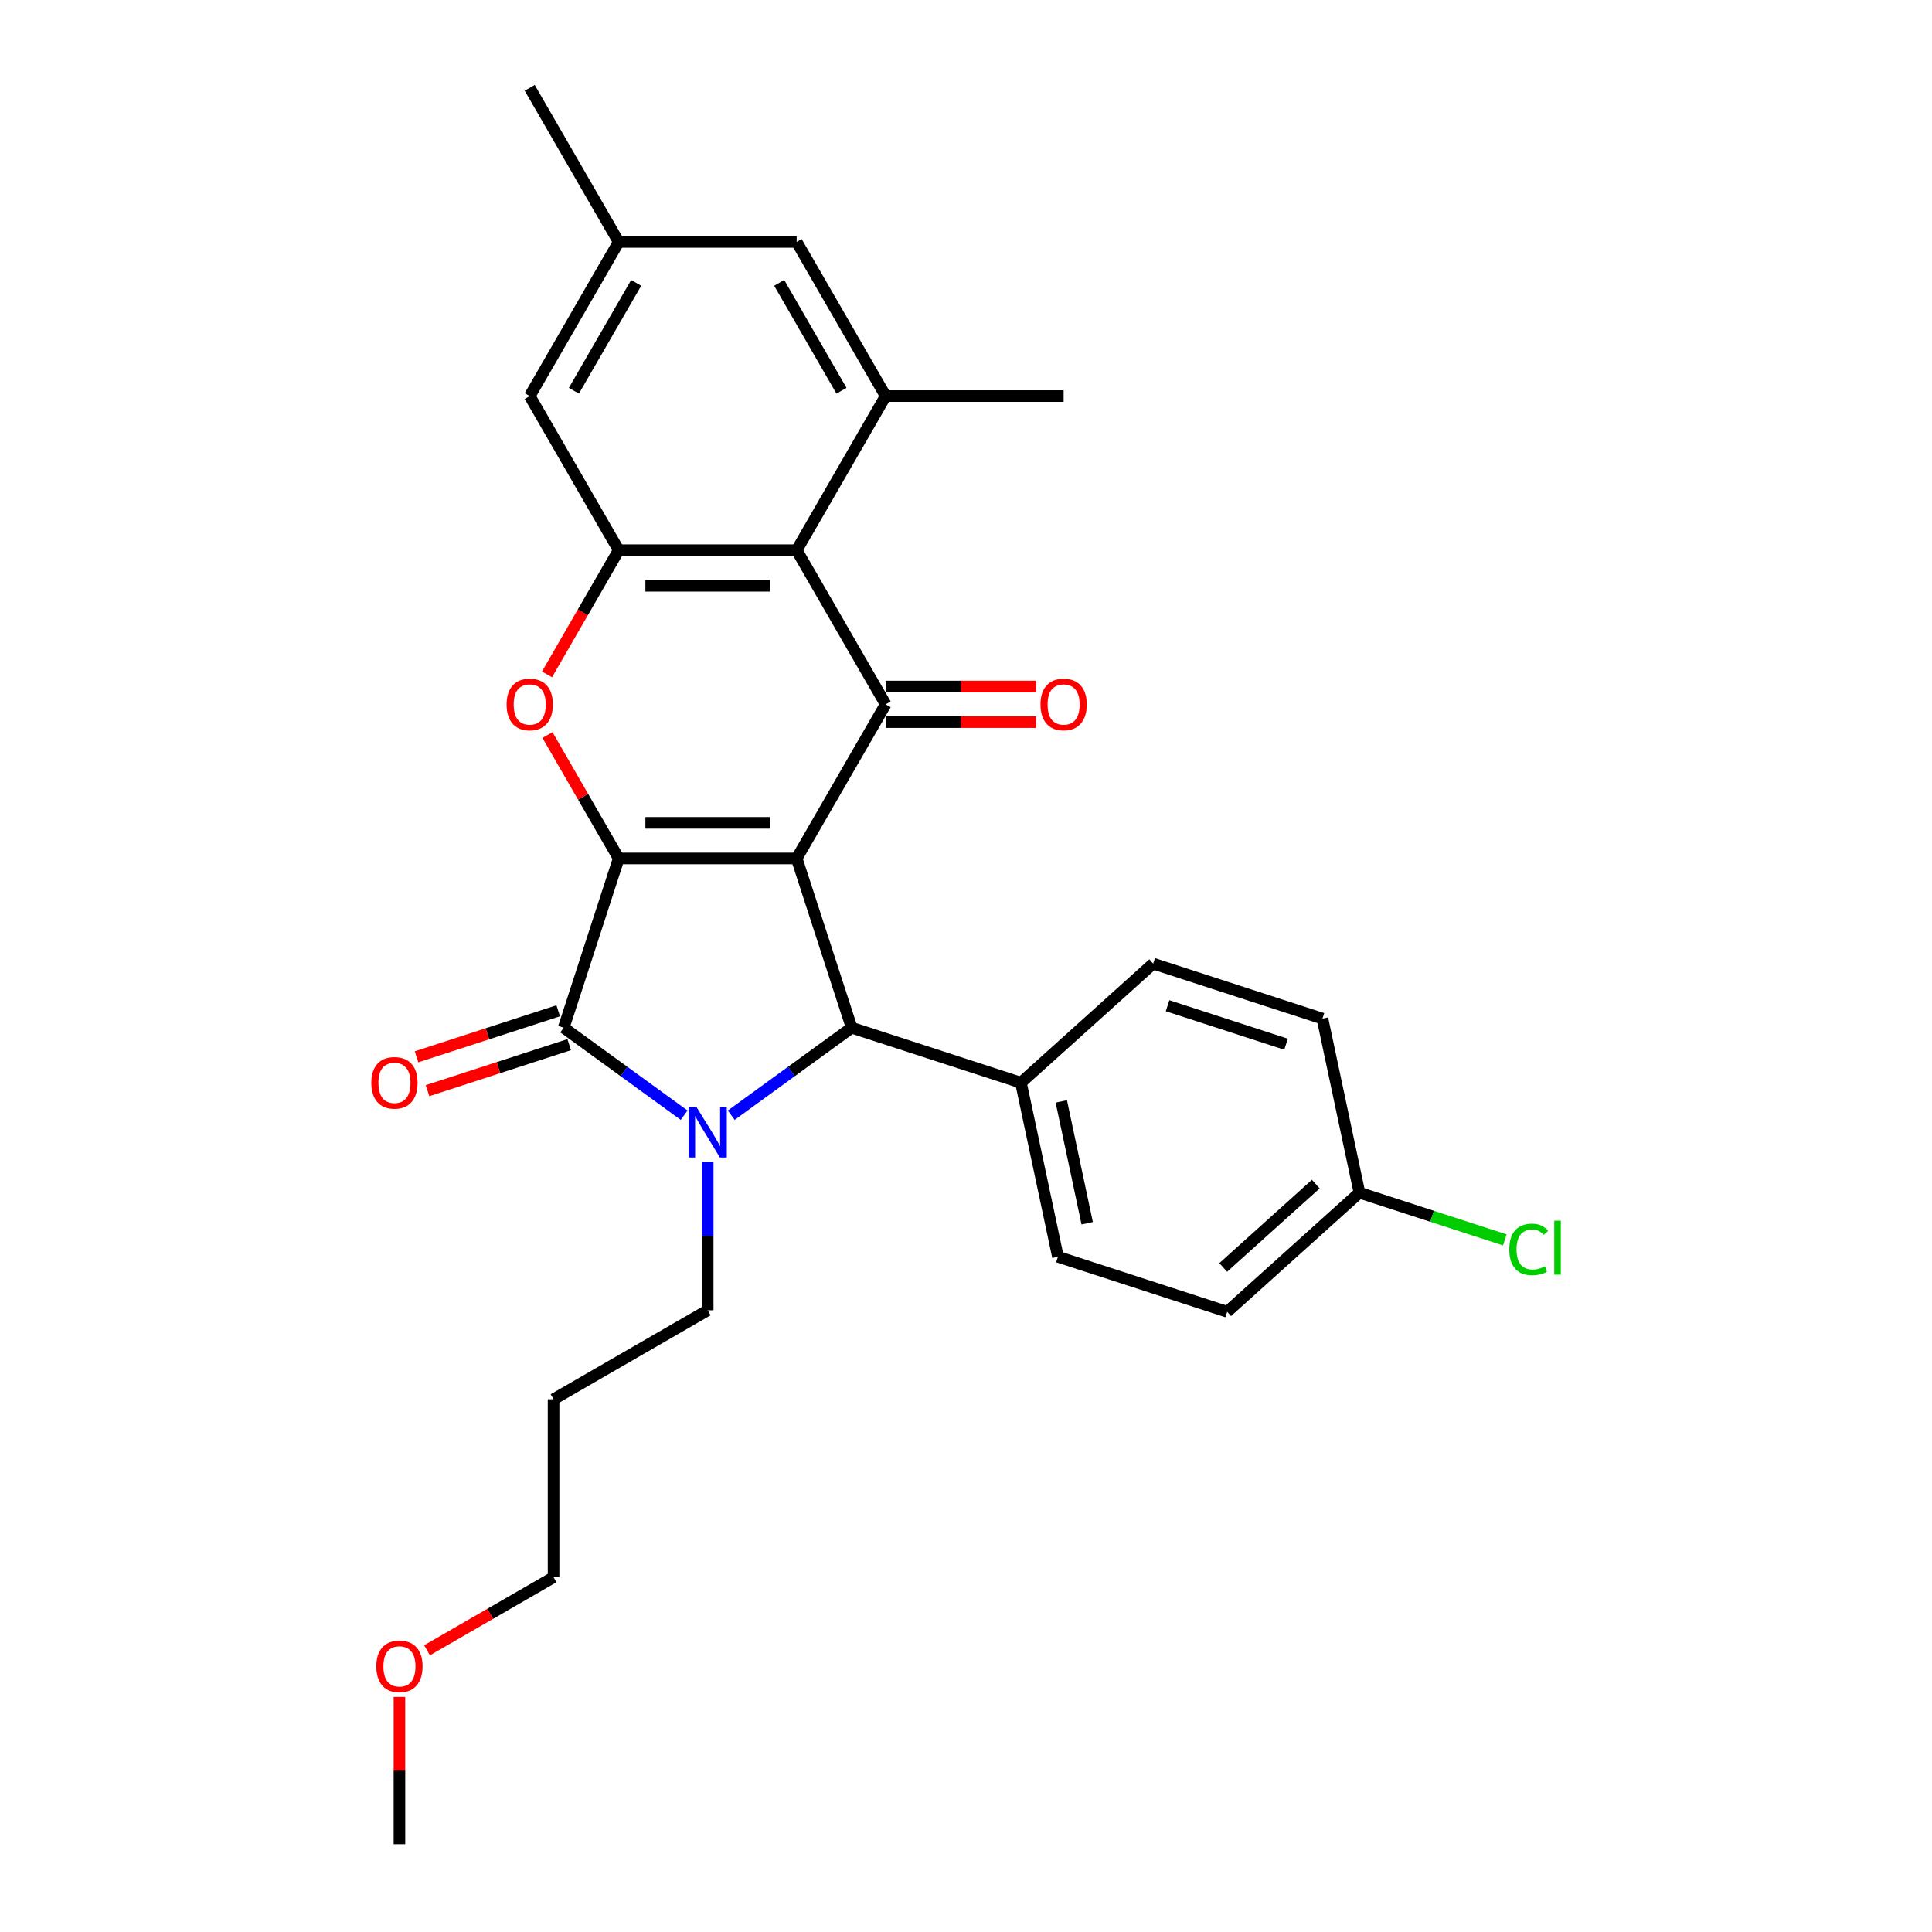 <?xml version='1.0' encoding='iso-8859-1'?>
<svg version='1.1' baseProfile='full'
              xmlns='http://www.w3.org/2000/svg'
                      xmlns:rdkit='http://www.rdkit.org/xml'
                      xmlns:xlink='http://www.w3.org/1999/xlink'
                  xml:space='preserve'
width='1000px' height='1000px' viewBox='0 0 1000 1000'>
<!-- END OF HEADER -->
<rect style='opacity:1.0;fill:#FFFFFF;stroke:none' width='1000' height='1000' x='0' y='0'> </rect>
<path class='bond-0' d='M 412.356,444.329 L 320.24,444.329' style='fill:none;fill-rule:evenodd;stroke:#000000;stroke-width:6px;stroke-linecap:butt;stroke-linejoin:miter;stroke-opacity:1' />
<path class='bond-0' d='M 398.538,425.906 L 334.057,425.906' style='fill:none;fill-rule:evenodd;stroke:#000000;stroke-width:6px;stroke-linecap:butt;stroke-linejoin:miter;stroke-opacity:1' />
<path class='bond-3' d='M 412.356,444.329 L 458.414,364.554' style='fill:none;fill-rule:evenodd;stroke:#000000;stroke-width:6px;stroke-linecap:butt;stroke-linejoin:miter;stroke-opacity:1' />
<path class='bond-4' d='M 412.356,444.329 L 440.821,531.937' style='fill:none;fill-rule:evenodd;stroke:#000000;stroke-width:6px;stroke-linecap:butt;stroke-linejoin:miter;stroke-opacity:1' />
<path class='bond-2' d='M 320.24,444.329 L 291.774,531.937' style='fill:none;fill-rule:evenodd;stroke:#000000;stroke-width:6px;stroke-linecap:butt;stroke-linejoin:miter;stroke-opacity:1' />
<path class='bond-5' d='M 320.24,444.329 L 301.8,412.391' style='fill:none;fill-rule:evenodd;stroke:#000000;stroke-width:6px;stroke-linecap:butt;stroke-linejoin:miter;stroke-opacity:1' />
<path class='bond-5' d='M 301.8,412.391 L 283.361,380.453' style='fill:none;fill-rule:evenodd;stroke:#FF0000;stroke-width:6px;stroke-linecap:butt;stroke-linejoin:miter;stroke-opacity:1' />
<path class='bond-1' d='M 378.494,577.22 L 409.657,554.578' style='fill:none;fill-rule:evenodd;stroke:#0000FF;stroke-width:6px;stroke-linecap:butt;stroke-linejoin:miter;stroke-opacity:1' />
<path class='bond-1' d='M 409.657,554.578 L 440.821,531.937' style='fill:none;fill-rule:evenodd;stroke:#000000;stroke-width:6px;stroke-linecap:butt;stroke-linejoin:miter;stroke-opacity:1' />
<path class='bond-15' d='M 366.298,601.428 L 366.298,639.812' style='fill:none;fill-rule:evenodd;stroke:#0000FF;stroke-width:6px;stroke-linecap:butt;stroke-linejoin:miter;stroke-opacity:1' />
<path class='bond-15' d='M 366.298,639.812 L 366.298,678.197' style='fill:none;fill-rule:evenodd;stroke:#000000;stroke-width:6px;stroke-linecap:butt;stroke-linejoin:miter;stroke-opacity:1' />
<path class='bond-28' d='M 354.101,577.22 L 322.938,554.578' style='fill:none;fill-rule:evenodd;stroke:#0000FF;stroke-width:6px;stroke-linecap:butt;stroke-linejoin:miter;stroke-opacity:1' />
<path class='bond-28' d='M 322.938,554.578 L 291.774,531.937' style='fill:none;fill-rule:evenodd;stroke:#000000;stroke-width:6px;stroke-linecap:butt;stroke-linejoin:miter;stroke-opacity:1' />
<path class='bond-10' d='M 288.928,523.176 L 252.263,535.089' style='fill:none;fill-rule:evenodd;stroke:#000000;stroke-width:6px;stroke-linecap:butt;stroke-linejoin:miter;stroke-opacity:1' />
<path class='bond-10' d='M 252.263,535.089 L 215.598,547.002' style='fill:none;fill-rule:evenodd;stroke:#FF0000;stroke-width:6px;stroke-linecap:butt;stroke-linejoin:miter;stroke-opacity:1' />
<path class='bond-10' d='M 294.621,540.697 L 257.956,552.61' style='fill:none;fill-rule:evenodd;stroke:#000000;stroke-width:6px;stroke-linecap:butt;stroke-linejoin:miter;stroke-opacity:1' />
<path class='bond-10' d='M 257.956,552.61 L 221.291,564.524' style='fill:none;fill-rule:evenodd;stroke:#FF0000;stroke-width:6px;stroke-linecap:butt;stroke-linejoin:miter;stroke-opacity:1' />
<path class='bond-6' d='M 458.414,364.554 L 412.356,284.779' style='fill:none;fill-rule:evenodd;stroke:#000000;stroke-width:6px;stroke-linecap:butt;stroke-linejoin:miter;stroke-opacity:1' />
<path class='bond-11' d='M 458.414,373.766 L 497.333,373.766' style='fill:none;fill-rule:evenodd;stroke:#000000;stroke-width:6px;stroke-linecap:butt;stroke-linejoin:miter;stroke-opacity:1' />
<path class='bond-11' d='M 497.333,373.766 L 536.252,373.766' style='fill:none;fill-rule:evenodd;stroke:#FF0000;stroke-width:6px;stroke-linecap:butt;stroke-linejoin:miter;stroke-opacity:1' />
<path class='bond-11' d='M 458.414,355.342 L 497.333,355.342' style='fill:none;fill-rule:evenodd;stroke:#000000;stroke-width:6px;stroke-linecap:butt;stroke-linejoin:miter;stroke-opacity:1' />
<path class='bond-11' d='M 497.333,355.342 L 536.252,355.342' style='fill:none;fill-rule:evenodd;stroke:#FF0000;stroke-width:6px;stroke-linecap:butt;stroke-linejoin:miter;stroke-opacity:1' />
<path class='bond-9' d='M 440.821,531.937 L 528.429,560.402' style='fill:none;fill-rule:evenodd;stroke:#000000;stroke-width:6px;stroke-linecap:butt;stroke-linejoin:miter;stroke-opacity:1' />
<path class='bond-29' d='M 283.127,349.06 L 301.683,316.92' style='fill:none;fill-rule:evenodd;stroke:#FF0000;stroke-width:6px;stroke-linecap:butt;stroke-linejoin:miter;stroke-opacity:1' />
<path class='bond-29' d='M 301.683,316.92 L 320.24,284.779' style='fill:none;fill-rule:evenodd;stroke:#000000;stroke-width:6px;stroke-linecap:butt;stroke-linejoin:miter;stroke-opacity:1' />
<path class='bond-7' d='M 412.356,284.779 L 320.24,284.779' style='fill:none;fill-rule:evenodd;stroke:#000000;stroke-width:6px;stroke-linecap:butt;stroke-linejoin:miter;stroke-opacity:1' />
<path class='bond-7' d='M 398.538,303.202 L 334.057,303.202' style='fill:none;fill-rule:evenodd;stroke:#000000;stroke-width:6px;stroke-linecap:butt;stroke-linejoin:miter;stroke-opacity:1' />
<path class='bond-8' d='M 412.356,284.779 L 458.414,205.004' style='fill:none;fill-rule:evenodd;stroke:#000000;stroke-width:6px;stroke-linecap:butt;stroke-linejoin:miter;stroke-opacity:1' />
<path class='bond-12' d='M 320.24,284.779 L 274.182,205.004' style='fill:none;fill-rule:evenodd;stroke:#000000;stroke-width:6px;stroke-linecap:butt;stroke-linejoin:miter;stroke-opacity:1' />
<path class='bond-13' d='M 458.414,205.004 L 412.356,125.229' style='fill:none;fill-rule:evenodd;stroke:#000000;stroke-width:6px;stroke-linecap:butt;stroke-linejoin:miter;stroke-opacity:1' />
<path class='bond-13' d='M 435.55,202.25 L 403.309,146.407' style='fill:none;fill-rule:evenodd;stroke:#000000;stroke-width:6px;stroke-linecap:butt;stroke-linejoin:miter;stroke-opacity:1' />
<path class='bond-22' d='M 458.414,205.004 L 550.53,205.004' style='fill:none;fill-rule:evenodd;stroke:#000000;stroke-width:6px;stroke-linecap:butt;stroke-linejoin:miter;stroke-opacity:1' />
<path class='bond-16' d='M 528.429,560.402 L 547.581,650.505' style='fill:none;fill-rule:evenodd;stroke:#000000;stroke-width:6px;stroke-linecap:butt;stroke-linejoin:miter;stroke-opacity:1' />
<path class='bond-16' d='M 549.322,570.087 L 562.729,633.159' style='fill:none;fill-rule:evenodd;stroke:#000000;stroke-width:6px;stroke-linecap:butt;stroke-linejoin:miter;stroke-opacity:1' />
<path class='bond-17' d='M 528.429,560.402 L 596.884,498.764' style='fill:none;fill-rule:evenodd;stroke:#000000;stroke-width:6px;stroke-linecap:butt;stroke-linejoin:miter;stroke-opacity:1' />
<path class='bond-31' d='M 274.182,205.004 L 320.24,125.229' style='fill:none;fill-rule:evenodd;stroke:#000000;stroke-width:6px;stroke-linecap:butt;stroke-linejoin:miter;stroke-opacity:1' />
<path class='bond-31' d='M 297.045,202.25 L 329.286,146.407' style='fill:none;fill-rule:evenodd;stroke:#000000;stroke-width:6px;stroke-linecap:butt;stroke-linejoin:miter;stroke-opacity:1' />
<path class='bond-14' d='M 412.356,125.229 L 320.24,125.229' style='fill:none;fill-rule:evenodd;stroke:#000000;stroke-width:6px;stroke-linecap:butt;stroke-linejoin:miter;stroke-opacity:1' />
<path class='bond-26' d='M 320.24,125.229 L 274.182,45.455' style='fill:none;fill-rule:evenodd;stroke:#000000;stroke-width:6px;stroke-linecap:butt;stroke-linejoin:miter;stroke-opacity:1' />
<path class='bond-23' d='M 366.298,678.197 L 286.523,724.255' style='fill:none;fill-rule:evenodd;stroke:#000000;stroke-width:6px;stroke-linecap:butt;stroke-linejoin:miter;stroke-opacity:1' />
<path class='bond-19' d='M 547.581,650.505 L 635.188,678.971' style='fill:none;fill-rule:evenodd;stroke:#000000;stroke-width:6px;stroke-linecap:butt;stroke-linejoin:miter;stroke-opacity:1' />
<path class='bond-20' d='M 596.884,498.764 L 684.492,527.23' style='fill:none;fill-rule:evenodd;stroke:#000000;stroke-width:6px;stroke-linecap:butt;stroke-linejoin:miter;stroke-opacity:1' />
<path class='bond-20' d='M 604.332,520.556 L 665.658,540.481' style='fill:none;fill-rule:evenodd;stroke:#000000;stroke-width:6px;stroke-linecap:butt;stroke-linejoin:miter;stroke-opacity:1' />
<path class='bond-18' d='M 703.644,617.333 L 684.492,527.23' style='fill:none;fill-rule:evenodd;stroke:#000000;stroke-width:6px;stroke-linecap:butt;stroke-linejoin:miter;stroke-opacity:1' />
<path class='bond-21' d='M 703.644,617.333 L 741.267,629.557' style='fill:none;fill-rule:evenodd;stroke:#000000;stroke-width:6px;stroke-linecap:butt;stroke-linejoin:miter;stroke-opacity:1' />
<path class='bond-21' d='M 741.267,629.557 L 778.89,641.782' style='fill:none;fill-rule:evenodd;stroke:#00CC00;stroke-width:6px;stroke-linecap:butt;stroke-linejoin:miter;stroke-opacity:1' />
<path class='bond-30' d='M 703.644,617.333 L 635.188,678.971' style='fill:none;fill-rule:evenodd;stroke:#000000;stroke-width:6px;stroke-linecap:butt;stroke-linejoin:miter;stroke-opacity:1' />
<path class='bond-30' d='M 681.048,612.887 L 633.129,656.034' style='fill:none;fill-rule:evenodd;stroke:#000000;stroke-width:6px;stroke-linecap:butt;stroke-linejoin:miter;stroke-opacity:1' />
<path class='bond-25' d='M 286.523,724.255 L 286.523,816.371' style='fill:none;fill-rule:evenodd;stroke:#000000;stroke-width:6px;stroke-linecap:butt;stroke-linejoin:miter;stroke-opacity:1' />
<path class='bond-24' d='M 221.026,854.186 L 253.774,835.279' style='fill:none;fill-rule:evenodd;stroke:#FF0000;stroke-width:6px;stroke-linecap:butt;stroke-linejoin:miter;stroke-opacity:1' />
<path class='bond-24' d='M 253.774,835.279 L 286.523,816.371' style='fill:none;fill-rule:evenodd;stroke:#000000;stroke-width:6px;stroke-linecap:butt;stroke-linejoin:miter;stroke-opacity:1' />
<path class='bond-27' d='M 206.748,878.329 L 206.748,916.437' style='fill:none;fill-rule:evenodd;stroke:#FF0000;stroke-width:6px;stroke-linecap:butt;stroke-linejoin:miter;stroke-opacity:1' />
<path class='bond-27' d='M 206.748,916.437 L 206.748,954.545' style='fill:none;fill-rule:evenodd;stroke:#000000;stroke-width:6px;stroke-linecap:butt;stroke-linejoin:miter;stroke-opacity:1' />
<path  class='atom-2' d='M 360.531 573.037
L 369.08 586.855
Q 369.927 588.218, 371.29 590.687
Q 372.654 593.156, 372.727 593.303
L 372.727 573.037
L 376.191 573.037
L 376.191 599.125
L 372.617 599.125
L 363.442 584.018
Q 362.374 582.249, 361.231 580.222
Q 360.126 578.196, 359.794 577.57
L 359.794 599.125
L 356.404 599.125
L 356.404 573.037
L 360.531 573.037
' fill='#0000FF'/>
<path  class='atom-6' d='M 262.206 364.628
Q 262.206 358.364, 265.302 354.863
Q 268.397 351.363, 274.182 351.363
Q 279.966 351.363, 283.062 354.863
Q 286.157 358.364, 286.157 364.628
Q 286.157 370.965, 283.025 374.576
Q 279.893 378.15, 274.182 378.15
Q 268.434 378.15, 265.302 374.576
Q 262.206 371.002, 262.206 364.628
M 274.182 375.203
Q 278.161 375.203, 280.298 372.55
Q 282.472 369.86, 282.472 364.628
Q 282.472 359.506, 280.298 356.927
Q 278.161 354.311, 274.182 354.311
Q 270.202 354.311, 268.028 356.89
Q 265.891 359.469, 265.891 364.628
Q 265.891 369.897, 268.028 372.55
Q 270.202 375.203, 274.182 375.203
' fill='#FF0000'/>
<path  class='atom-11' d='M 192.191 560.476
Q 192.191 554.212, 195.287 550.711
Q 198.382 547.211, 204.167 547.211
Q 209.951 547.211, 213.047 550.711
Q 216.142 554.212, 216.142 560.476
Q 216.142 566.813, 213.01 570.424
Q 209.878 573.998, 204.167 573.998
Q 198.419 573.998, 195.287 570.424
Q 192.191 566.85, 192.191 560.476
M 204.167 571.051
Q 208.146 571.051, 210.283 568.398
Q 212.457 565.708, 212.457 560.476
Q 212.457 555.354, 210.283 552.775
Q 208.146 550.159, 204.167 550.159
Q 200.187 550.159, 198.013 552.738
Q 195.876 555.317, 195.876 560.476
Q 195.876 565.745, 198.013 568.398
Q 200.187 571.051, 204.167 571.051
' fill='#FF0000'/>
<path  class='atom-12' d='M 538.555 364.628
Q 538.555 358.364, 541.65 354.863
Q 544.745 351.363, 550.53 351.363
Q 556.315 351.363, 559.41 354.863
Q 562.505 358.364, 562.505 364.628
Q 562.505 370.965, 559.373 374.576
Q 556.241 378.15, 550.53 378.15
Q 544.782 378.15, 541.65 374.576
Q 538.555 371.002, 538.555 364.628
M 550.53 375.203
Q 554.509 375.203, 556.646 372.55
Q 558.82 369.86, 558.82 364.628
Q 558.82 359.506, 556.646 356.927
Q 554.509 354.311, 550.53 354.311
Q 546.55 354.311, 544.377 356.89
Q 542.239 359.469, 542.239 364.628
Q 542.239 369.897, 544.377 372.55
Q 546.55 375.203, 550.53 375.203
' fill='#FF0000'/>
<path  class='atom-22' d='M 781.193 646.701
Q 781.193 640.216, 784.214 636.826
Q 787.272 633.4, 793.057 633.4
Q 798.437 633.4, 801.311 637.195
L 798.879 639.184
Q 796.779 636.421, 793.057 636.421
Q 789.115 636.421, 787.014 639.074
Q 784.951 641.69, 784.951 646.701
Q 784.951 651.86, 787.088 654.513
Q 789.262 657.165, 793.462 657.165
Q 796.336 657.165, 799.689 655.434
L 800.721 658.197
Q 799.358 659.081, 797.294 659.597
Q 795.231 660.113, 792.947 660.113
Q 787.272 660.113, 784.214 656.65
Q 781.193 653.186, 781.193 646.701
' fill='#00CC00'/>
<path  class='atom-22' d='M 804.479 631.815
L 807.869 631.815
L 807.869 659.782
L 804.479 659.782
L 804.479 631.815
' fill='#00CC00'/>
<path  class='atom-25' d='M 194.773 862.503
Q 194.773 856.239, 197.868 852.739
Q 200.963 849.238, 206.748 849.238
Q 212.533 849.238, 215.628 852.739
Q 218.723 856.239, 218.723 862.503
Q 218.723 868.841, 215.591 872.452
Q 212.459 876.026, 206.748 876.026
Q 201 876.026, 197.868 872.452
Q 194.773 868.877, 194.773 862.503
M 206.748 873.078
Q 210.727 873.078, 212.864 870.425
Q 215.038 867.735, 215.038 862.503
Q 215.038 857.381, 212.864 854.802
Q 210.727 852.186, 206.748 852.186
Q 202.768 852.186, 200.595 854.765
Q 198.457 857.345, 198.457 862.503
Q 198.457 867.772, 200.595 870.425
Q 202.768 873.078, 206.748 873.078
' fill='#FF0000'/>
</svg>
